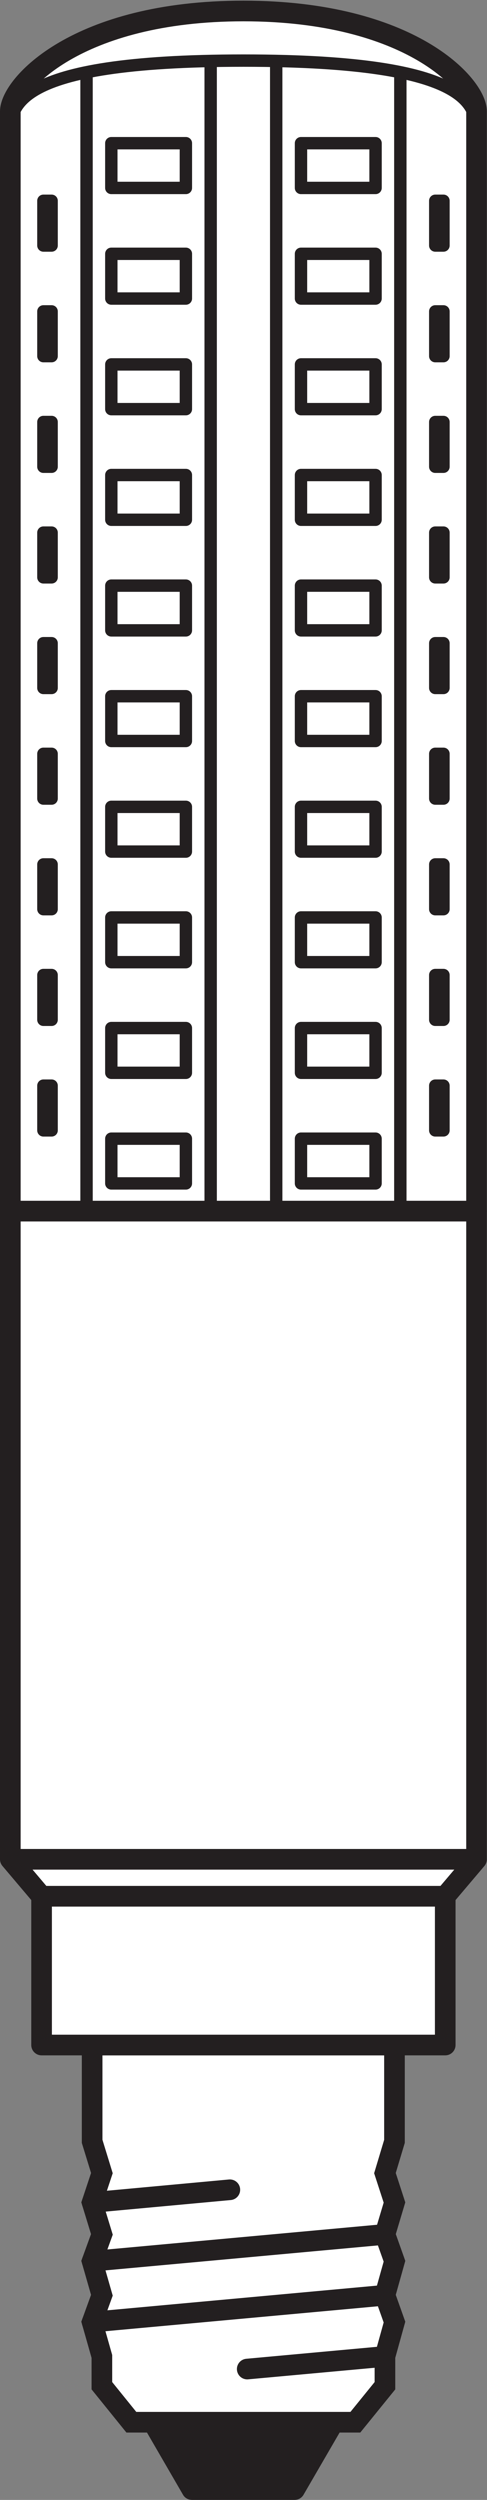 <?xml version="1.0" encoding="UTF-8" standalone="no"?>
<svg
   xmlns:dc="http://purl.org/dc/elements/1.1/"
   xmlns:cc="http://creativecommons.org/ns#"
   xmlns:rdf="http://www.w3.org/1999/02/22-rdf-syntax-ns#"
   xmlns:svg="http://www.w3.org/2000/svg"
   xmlns="http://www.w3.org/2000/svg"
   viewBox="0 0 22.293 114.333"
   height="114.333"
   width="22.293"
   xml:space="preserve"
   id="svg2"
   version="1.1"><rect x="0" y="0" width="22.293" height="114.333" fill="#808080" stroke="none"/><defs
     id="defs6" /><g
     transform="matrix(1.333,0,0,-1.333,0,114.333)"
     id="g10"><g
       transform="scale(0.1)"
       id="g12"><path
         id="path14"
         style="fill:#ffffff;fill-opacity:1;fill-rule:nonzero;stroke:none"
         d="m 163.648,442.176 c 0,0 0,368.328 0,377.324 0,8.992 -22.804,34.441 -80.05,34.441 -57.258,0 -80.055,-25.449 -80.055,-34.441 0,-8.996 0,-377.324 0,-377.324 H 163.648" /><path
         id="path16"
         style="fill:none;stroke:#231f20;stroke-width:7.087;stroke-linecap:butt;stroke-linejoin:round;stroke-miterlimit:3.864;stroke-dasharray:none;stroke-opacity:1"
         d="m 163.648,442.176 c 0,0 0,368.328 0,377.324 0,8.992 -22.804,34.441 -80.05,34.441 -57.258,0 -80.055,-25.449 -80.055,-34.441 0,-8.996 0,-377.324 0,-377.324 z" /><path
         id="path18"
         style="fill:#ffffff;fill-opacity:1;fill-rule:nonzero;stroke:none"
         d="m 72.344,836.582 c 0,-9 0,-394.406 0,-394.406" /><path
         id="path20"
         style="fill:none;stroke:#231f20;stroke-width:4.252;stroke-linecap:butt;stroke-linejoin:round;stroke-miterlimit:3.864;stroke-dasharray:none;stroke-opacity:1"
         d="m 72.344,836.582 c 0,-9 0,-394.406 0,-394.406" /><path
         id="path22"
         style="fill:#ffffff;fill-opacity:1;fill-rule:nonzero;stroke:none"
         d="m 29.719,832.988 c 0,-9 0,-390.812 0,-390.812" /><path
         id="path24"
         style="fill:none;stroke:#231f20;stroke-width:4.252;stroke-linecap:butt;stroke-linejoin:round;stroke-miterlimit:3.864;stroke-dasharray:none;stroke-opacity:1"
         d="m 29.719,832.988 c 0,-9 0,-390.812 0,-390.812" /><path
         id="path26"
         style="fill:#ffffff;fill-opacity:1;fill-rule:nonzero;stroke:none"
         d="m 94.852,836.582 c 0,-9 0,-394.406 0,-394.406" /><path
         id="path28"
         style="fill:none;stroke:#231f20;stroke-width:4.252;stroke-linecap:butt;stroke-linejoin:round;stroke-miterlimit:3.864;stroke-dasharray:none;stroke-opacity:1"
         d="m 94.852,836.582 c 0,-9 0,-394.406 0,-394.406" /><path
         id="path30"
         style="fill:#ffffff;fill-opacity:1;fill-rule:nonzero;stroke:none"
         d="m 137.477,832.988 c 0,-9 0,-390.812 0,-390.812" /><path
         id="path32"
         style="fill:none;stroke:#231f20;stroke-width:4.252;stroke-linecap:butt;stroke-linejoin:round;stroke-miterlimit:3.864;stroke-dasharray:none;stroke-opacity:1"
         d="m 137.477,832.988 c 0,-9 0,-390.812 0,-390.812" /><path
         id="path34"
         style="fill:#ffffff;fill-opacity:1;fill-rule:nonzero;stroke:none"
         d="M 163.648,442.176 V 219.797 L 152.895,207.109 H 14.281 L 3.543,219.797 V 442.176 H 163.648" /><path
         id="path36"
         style="fill:none;stroke:#231f20;stroke-width:7.087;stroke-linecap:butt;stroke-linejoin:round;stroke-miterlimit:4;stroke-dasharray:none;stroke-opacity:1"
         d="M 163.648,442.176 V 219.797 L 152.895,207.109 H 14.281 L 3.543,219.797 v 222.379 z" /><path
         id="path38"
         style="fill:none;stroke:#231f20;stroke-width:7.087;stroke-linecap:butt;stroke-linejoin:round;stroke-miterlimit:4;stroke-dasharray:none;stroke-opacity:1"
         d="M 3.543,219.797 H 163.648" /><path
         id="path40"
         style="fill:#231f20;fill-opacity:1;fill-rule:nonzero;stroke:none"
         d="M 114.586,26.66 101.168,3.547 H 65.914 L 52.512,26.66 h 62.074" /><path
         id="path42"
         style="fill:none;stroke:#231f20;stroke-width:7.087;stroke-linecap:round;stroke-linejoin:round;stroke-miterlimit:3.864;stroke-dasharray:none;stroke-opacity:1"
         d="M 114.586,26.66 101.168,3.547 H 65.914 L 52.512,26.66 Z" /><path
         id="path44"
         style="fill:#ffffff;fill-opacity:1;fill-rule:evenodd;stroke:none"
         d="m 135.465,156.074 v -33.047 l -3.274,-10.898 3.274,-10.078 -3.274,-10.949 3.274,-9.207 -3.274,-11.672 3.274,-9.207 -3.274,-11.789 V 39.18 L 122.035,26.66 H 45.105 L 34.988,39.18 v 10.047 l -3.348,11.789 3.348,9.207 -3.348,11.672 3.348,9.207 -3.348,10.949 3.348,10.078 -3.348,10.898 v 33.047 H 135.465" /><path
         id="path46"
         style="fill:none;stroke:#231f20;stroke-width:7.087;stroke-linecap:butt;stroke-linejoin:miter;stroke-miterlimit:3.864;stroke-dasharray:none;stroke-opacity:1"
         d="m 135.465,156.074 v -33.047 l -3.274,-10.898 3.274,-10.078 -3.274,-10.949 3.274,-9.207 -3.274,-11.672 3.274,-9.207 -3.274,-11.789 V 39.18 L 122.035,26.66 H 45.105 L 34.988,39.18 v 10.047 l -3.348,11.789 3.348,9.207 -3.348,11.672 3.348,9.207 -3.348,10.949 3.348,10.078 -3.348,10.898 v 33.047 z" /><path
         id="path48"
         style="fill:none;stroke:#231f20;stroke-width:7.087;stroke-linecap:round;stroke-linejoin:miter;stroke-miterlimit:3.864;stroke-dasharray:none;stroke-opacity:1"
         d="M 132.191,70.223 31.641,61.016" /><path
         id="path50"
         style="fill:none;stroke:#231f20;stroke-width:7.087;stroke-linecap:round;stroke-linejoin:miter;stroke-miterlimit:3.864;stroke-dasharray:none;stroke-opacity:1"
         d="M 132.191,91.102 31.641,81.894" /><path
         id="path52"
         style="fill:none;stroke:#231f20;stroke-width:7.087;stroke-linecap:round;stroke-linejoin:miter;stroke-miterlimit:3.864;stroke-dasharray:none;stroke-opacity:1"
         d="M 132.191,49.227 84.898,44.902" /><path
         id="path54"
         style="fill:none;stroke:#231f20;stroke-width:7.087;stroke-linecap:round;stroke-linejoin:miter;stroke-miterlimit:3.864;stroke-dasharray:none;stroke-opacity:1"
         d="M 78.93,106.414 31.641,102.051" /><path
         id="path56"
         style="fill:#ffffff;fill-opacity:1;fill-rule:nonzero;stroke:none"
         d="M 152.895,156.074 H 14.281 v 51.035 H 152.895 v -51.035" /><path
         id="path58"
         style="fill:none;stroke:#231f20;stroke-width:7.087;stroke-linecap:butt;stroke-linejoin:round;stroke-miterlimit:3.864;stroke-dasharray:none;stroke-opacity:1"
         d="M 152.895,156.074 H 14.281 v 51.035 H 152.895 Z" /><path
         id="path60"
         style="fill:#ffffff;fill-opacity:1;fill-rule:nonzero;stroke:none"
         d="M 63.832,451.688 H 38.227 v 15.351 H 63.832 v -15.351" /><path
         id="path62"
         style="fill:none;stroke:#231f20;stroke-width:4.252;stroke-linecap:butt;stroke-linejoin:round;stroke-miterlimit:4;stroke-dasharray:none;stroke-opacity:1"
         d="M 63.832,451.688 H 38.227 v 15.351 H 63.832 Z" /><path
         id="path64"
         style="fill:#ffffff;fill-opacity:1;fill-rule:nonzero;stroke:none"
         d="M 63.832,489.637 H 38.227 v 15.351 H 63.832 v -15.351" /><path
         id="path66"
         style="fill:none;stroke:#231f20;stroke-width:4.252;stroke-linecap:butt;stroke-linejoin:round;stroke-miterlimit:4;stroke-dasharray:none;stroke-opacity:1"
         d="M 63.832,489.637 H 38.227 v 15.351 H 63.832 Z" /><path
         id="path68"
         style="fill:#ffffff;fill-opacity:1;fill-rule:nonzero;stroke:none"
         d="M 63.832,527.59 H 38.227 v 15.348 H 63.832 V 527.59" /><path
         id="path70"
         style="fill:none;stroke:#231f20;stroke-width:4.252;stroke-linecap:butt;stroke-linejoin:round;stroke-miterlimit:4;stroke-dasharray:none;stroke-opacity:1"
         d="M 63.832,527.59 H 38.227 v 15.348 H 63.832 Z" /><path
         id="path72"
         style="fill:#ffffff;fill-opacity:1;fill-rule:nonzero;stroke:none"
         d="M 63.832,565.535 H 38.227 v 15.352 H 63.832 v -15.352" /><path
         id="path74"
         style="fill:none;stroke:#231f20;stroke-width:4.252;stroke-linecap:butt;stroke-linejoin:round;stroke-miterlimit:4;stroke-dasharray:none;stroke-opacity:1"
         d="M 63.832,565.535 H 38.227 v 15.352 H 63.832 Z" /><path
         id="path76"
         style="fill:#ffffff;fill-opacity:1;fill-rule:nonzero;stroke:none"
         d="M 63.832,603.484 H 38.227 V 618.84 H 63.832 v -15.356" /><path
         id="path78"
         style="fill:none;stroke:#231f20;stroke-width:4.252;stroke-linecap:butt;stroke-linejoin:round;stroke-miterlimit:4;stroke-dasharray:none;stroke-opacity:1"
         d="M 63.832,603.484 H 38.227 V 618.84 H 63.832 Z" /><path
         id="path80"
         style="fill:#ffffff;fill-opacity:1;fill-rule:nonzero;stroke:none"
         d="M 63.832,641.434 H 38.227 v 15.351 H 63.832 v -15.351" /><path
         id="path82"
         style="fill:none;stroke:#231f20;stroke-width:4.252;stroke-linecap:butt;stroke-linejoin:round;stroke-miterlimit:4;stroke-dasharray:none;stroke-opacity:1"
         d="M 63.832,641.434 H 38.227 v 15.351 H 63.832 Z" /><path
         id="path84"
         style="fill:#ffffff;fill-opacity:1;fill-rule:nonzero;stroke:none"
         d="M 63.832,679.383 H 38.227 v 15.351 H 63.832 v -15.351" /><path
         id="path86"
         style="fill:none;stroke:#231f20;stroke-width:4.252;stroke-linecap:butt;stroke-linejoin:round;stroke-miterlimit:4;stroke-dasharray:none;stroke-opacity:1"
         d="M 63.832,679.383 H 38.227 v 15.351 H 63.832 Z" /><path
         id="path88"
         style="fill:#ffffff;fill-opacity:1;fill-rule:nonzero;stroke:none"
         d="M 63.832,717.336 H 38.227 v 15.348 H 63.832 v -15.348" /><path
         id="path90"
         style="fill:none;stroke:#231f20;stroke-width:4.252;stroke-linecap:butt;stroke-linejoin:round;stroke-miterlimit:4;stroke-dasharray:none;stroke-opacity:1"
         d="M 63.832,717.336 H 38.227 v 15.348 H 63.832 Z" /><path
         id="path92"
         style="fill:#ffffff;fill-opacity:1;fill-rule:nonzero;stroke:none"
         d="M 63.832,755.281 H 38.227 v 15.352 H 63.832 v -15.352" /><path
         id="path94"
         style="fill:none;stroke:#231f20;stroke-width:4.252;stroke-linecap:butt;stroke-linejoin:round;stroke-miterlimit:4;stroke-dasharray:none;stroke-opacity:1"
         d="M 63.832,755.281 H 38.227 v 15.352 H 63.832 Z" /><path
         id="path96"
         style="fill:#ffffff;fill-opacity:1;fill-rule:nonzero;stroke:none"
         d="M 63.832,793.23 H 38.227 v 15.352 H 63.832 V 793.23" /><path
         id="path98"
         style="fill:none;stroke:#231f20;stroke-width:4.252;stroke-linecap:butt;stroke-linejoin:round;stroke-miterlimit:4;stroke-dasharray:none;stroke-opacity:1"
         d="M 63.832,793.23 H 38.227 v 15.352 H 63.832 Z" /><path
         id="path100"
         style="fill:#ffffff;fill-opacity:1;fill-rule:nonzero;stroke:none"
         d="m 17.723,469.883 h -2.82 v 15.351 h 2.82 v -15.351" /><path
         id="path102"
         style="fill:none;stroke:#231f20;stroke-width:4.252;stroke-linecap:butt;stroke-linejoin:round;stroke-miterlimit:4;stroke-dasharray:none;stroke-opacity:1"
         d="m 17.723,469.883 h -2.82 v 15.351 h 2.82 z" /><path
         id="path104"
         style="fill:#ffffff;fill-opacity:1;fill-rule:nonzero;stroke:none"
         d="m 17.723,507.828 h -2.82 v 15.356 h 2.82 v -15.356" /><path
         id="path106"
         style="fill:none;stroke:#231f20;stroke-width:4.252;stroke-linecap:butt;stroke-linejoin:round;stroke-miterlimit:4;stroke-dasharray:none;stroke-opacity:1"
         d="m 17.723,507.828 h -2.82 v 15.356 h 2.82 z" /><path
         id="path108"
         style="fill:#ffffff;fill-opacity:1;fill-rule:nonzero;stroke:none"
         d="m 17.723,545.777 h -2.82 v 15.356 h 2.82 v -15.356" /><path
         id="path110"
         style="fill:none;stroke:#231f20;stroke-width:4.252;stroke-linecap:butt;stroke-linejoin:round;stroke-miterlimit:4;stroke-dasharray:none;stroke-opacity:1"
         d="m 17.723,545.777 h -2.82 v 15.356 h 2.82 z" /><path
         id="path112"
         style="fill:#ffffff;fill-opacity:1;fill-rule:nonzero;stroke:none"
         d="m 17.723,583.727 h -2.82 v 15.355 h 2.82 v -15.355" /><path
         id="path114"
         style="fill:none;stroke:#231f20;stroke-width:4.252;stroke-linecap:butt;stroke-linejoin:round;stroke-miterlimit:4;stroke-dasharray:none;stroke-opacity:1"
         d="m 17.723,583.727 h -2.82 v 15.355 h 2.82 z" /><path
         id="path116"
         style="fill:#ffffff;fill-opacity:1;fill-rule:nonzero;stroke:none"
         d="m 17.723,621.676 h -2.82 v 15.355 h 2.82 v -15.355" /><path
         id="path118"
         style="fill:none;stroke:#231f20;stroke-width:4.252;stroke-linecap:butt;stroke-linejoin:round;stroke-miterlimit:4;stroke-dasharray:none;stroke-opacity:1"
         d="m 17.723,621.676 h -2.82 v 15.355 h 2.82 z" /><path
         id="path120"
         style="fill:#ffffff;fill-opacity:1;fill-rule:nonzero;stroke:none"
         d="m 17.723,659.625 h -2.82 v 15.352 h 2.82 v -15.352" /><path
         id="path122"
         style="fill:none;stroke:#231f20;stroke-width:4.252;stroke-linecap:butt;stroke-linejoin:round;stroke-miterlimit:4;stroke-dasharray:none;stroke-opacity:1"
         d="m 17.723,659.625 h -2.82 v 15.352 h 2.82 z" /><path
         id="path124"
         style="fill:#ffffff;fill-opacity:1;fill-rule:nonzero;stroke:none"
         d="m 17.723,697.574 h -2.82 v 15.352 h 2.82 v -15.352" /><path
         id="path126"
         style="fill:none;stroke:#231f20;stroke-width:4.252;stroke-linecap:butt;stroke-linejoin:round;stroke-miterlimit:4;stroke-dasharray:none;stroke-opacity:1"
         d="m 17.723,697.574 h -2.82 v 15.352 h 2.82 z" /><path
         id="path128"
         style="fill:#ffffff;fill-opacity:1;fill-rule:nonzero;stroke:none"
         d="m 17.723,735.523 h -2.82 v 15.352 h 2.82 v -15.352" /><path
         id="path130"
         style="fill:none;stroke:#231f20;stroke-width:4.252;stroke-linecap:butt;stroke-linejoin:round;stroke-miterlimit:4;stroke-dasharray:none;stroke-opacity:1"
         d="m 17.723,735.523 h -2.82 v 15.352 h 2.82 z" /><path
         id="path132"
         style="fill:#ffffff;fill-opacity:1;fill-rule:nonzero;stroke:none"
         d="m 17.723,773.473 h -2.82 v 15.351 h 2.82 v -15.351" /><path
         id="path134"
         style="fill:none;stroke:#231f20;stroke-width:4.252;stroke-linecap:butt;stroke-linejoin:round;stroke-miterlimit:4;stroke-dasharray:none;stroke-opacity:1"
         d="m 17.723,773.473 h -2.82 v 15.351 h 2.82 z" /><path
         id="path136"
         style="fill:#ffffff;fill-opacity:1;fill-rule:nonzero;stroke:none"
         d="m 149.469,469.883 h 2.82 v 15.351 h -2.82 v -15.351" /><path
         id="path138"
         style="fill:none;stroke:#231f20;stroke-width:4.252;stroke-linecap:butt;stroke-linejoin:round;stroke-miterlimit:4;stroke-dasharray:none;stroke-opacity:1"
         d="m 149.469,469.883 h 2.82 v 15.351 h -2.82 z" /><path
         id="path140"
         style="fill:#ffffff;fill-opacity:1;fill-rule:nonzero;stroke:none"
         d="m 149.469,507.828 h 2.82 v 15.356 h -2.82 v -15.356" /><path
         id="path142"
         style="fill:none;stroke:#231f20;stroke-width:4.252;stroke-linecap:butt;stroke-linejoin:round;stroke-miterlimit:4;stroke-dasharray:none;stroke-opacity:1"
         d="m 149.469,507.828 h 2.82 v 15.356 h -2.82 z" /><path
         id="path144"
         style="fill:#ffffff;fill-opacity:1;fill-rule:nonzero;stroke:none"
         d="m 149.469,545.777 h 2.82 v 15.356 h -2.82 v -15.356" /><path
         id="path146"
         style="fill:none;stroke:#231f20;stroke-width:4.252;stroke-linecap:butt;stroke-linejoin:round;stroke-miterlimit:4;stroke-dasharray:none;stroke-opacity:1"
         d="m 149.469,545.777 h 2.82 v 15.356 h -2.82 z" /><path
         id="path148"
         style="fill:#ffffff;fill-opacity:1;fill-rule:nonzero;stroke:none"
         d="m 149.469,583.727 h 2.82 v 15.355 h -2.82 v -15.355" /><path
         id="path150"
         style="fill:none;stroke:#231f20;stroke-width:4.252;stroke-linecap:butt;stroke-linejoin:round;stroke-miterlimit:4;stroke-dasharray:none;stroke-opacity:1"
         d="m 149.469,583.727 h 2.82 v 15.355 h -2.82 z" /><path
         id="path152"
         style="fill:#ffffff;fill-opacity:1;fill-rule:nonzero;stroke:none"
         d="m 149.469,621.676 h 2.82 v 15.355 h -2.82 v -15.355" /><path
         id="path154"
         style="fill:none;stroke:#231f20;stroke-width:4.252;stroke-linecap:butt;stroke-linejoin:round;stroke-miterlimit:4;stroke-dasharray:none;stroke-opacity:1"
         d="m 149.469,621.676 h 2.82 v 15.355 h -2.82 z" /><path
         id="path156"
         style="fill:#ffffff;fill-opacity:1;fill-rule:nonzero;stroke:none"
         d="m 149.469,659.625 h 2.82 v 15.352 h -2.82 v -15.352" /><path
         id="path158"
         style="fill:none;stroke:#231f20;stroke-width:4.252;stroke-linecap:butt;stroke-linejoin:round;stroke-miterlimit:4;stroke-dasharray:none;stroke-opacity:1"
         d="m 149.469,659.625 h 2.82 v 15.352 h -2.82 z" /><path
         id="path160"
         style="fill:#ffffff;fill-opacity:1;fill-rule:nonzero;stroke:none"
         d="m 149.469,697.574 h 2.82 v 15.352 h -2.82 v -15.352" /><path
         id="path162"
         style="fill:none;stroke:#231f20;stroke-width:4.252;stroke-linecap:butt;stroke-linejoin:round;stroke-miterlimit:4;stroke-dasharray:none;stroke-opacity:1"
         d="m 149.469,697.574 h 2.82 v 15.352 h -2.82 z" /><path
         id="path164"
         style="fill:#ffffff;fill-opacity:1;fill-rule:nonzero;stroke:none"
         d="m 149.469,735.523 h 2.82 v 15.352 h -2.82 v -15.352" /><path
         id="path166"
         style="fill:none;stroke:#231f20;stroke-width:4.252;stroke-linecap:butt;stroke-linejoin:round;stroke-miterlimit:4;stroke-dasharray:none;stroke-opacity:1"
         d="m 149.469,735.523 h 2.82 v 15.352 h -2.82 z" /><path
         id="path168"
         style="fill:#ffffff;fill-opacity:1;fill-rule:nonzero;stroke:none"
         d="m 149.469,773.473 h 2.82 v 15.351 h -2.82 v -15.351" /><path
         id="path170"
         style="fill:none;stroke:#231f20;stroke-width:4.252;stroke-linecap:butt;stroke-linejoin:round;stroke-miterlimit:4;stroke-dasharray:none;stroke-opacity:1"
         d="m 149.469,773.473 h 2.82 v 15.351 h -2.82 z" /><path
         id="path172"
         style="fill:#ffffff;fill-opacity:1;fill-rule:nonzero;stroke:none"
         d="m 103.363,451.688 h 25.606 v 15.351 h -25.606 v -15.351" /><path
         id="path174"
         style="fill:none;stroke:#231f20;stroke-width:4.252;stroke-linecap:butt;stroke-linejoin:round;stroke-miterlimit:4;stroke-dasharray:none;stroke-opacity:1"
         d="m 103.363,451.688 h 25.606 v 15.351 h -25.606 z" /><path
         id="path176"
         style="fill:#ffffff;fill-opacity:1;fill-rule:nonzero;stroke:none"
         d="m 103.363,489.637 h 25.606 v 15.351 h -25.606 v -15.351" /><path
         id="path178"
         style="fill:none;stroke:#231f20;stroke-width:4.252;stroke-linecap:butt;stroke-linejoin:round;stroke-miterlimit:4;stroke-dasharray:none;stroke-opacity:1"
         d="m 103.363,489.637 h 25.606 v 15.351 h -25.606 z" /><path
         id="path180"
         style="fill:#ffffff;fill-opacity:1;fill-rule:nonzero;stroke:none"
         d="m 103.363,527.59 h 25.606 v 15.348 H 103.363 V 527.59" /><path
         id="path182"
         style="fill:none;stroke:#231f20;stroke-width:4.252;stroke-linecap:butt;stroke-linejoin:round;stroke-miterlimit:4;stroke-dasharray:none;stroke-opacity:1"
         d="m 103.363,527.59 h 25.606 v 15.348 h -25.606 z" /><path
         id="path184"
         style="fill:#ffffff;fill-opacity:1;fill-rule:nonzero;stroke:none"
         d="m 103.363,565.535 h 25.606 v 15.352 h -25.606 v -15.352" /><path
         id="path186"
         style="fill:none;stroke:#231f20;stroke-width:4.252;stroke-linecap:butt;stroke-linejoin:round;stroke-miterlimit:4;stroke-dasharray:none;stroke-opacity:1"
         d="m 103.363,565.535 h 25.606 v 15.352 h -25.606 z" /><path
         id="path188"
         style="fill:#ffffff;fill-opacity:1;fill-rule:nonzero;stroke:none"
         d="m 103.363,603.484 h 25.606 v 15.356 h -25.606 v -15.356" /><path
         id="path190"
         style="fill:none;stroke:#231f20;stroke-width:4.252;stroke-linecap:butt;stroke-linejoin:round;stroke-miterlimit:4;stroke-dasharray:none;stroke-opacity:1"
         d="m 103.363,603.484 h 25.606 v 15.356 h -25.606 z" /><path
         id="path192"
         style="fill:#ffffff;fill-opacity:1;fill-rule:nonzero;stroke:none"
         d="m 103.363,641.434 h 25.606 v 15.351 h -25.606 v -15.351" /><path
         id="path194"
         style="fill:none;stroke:#231f20;stroke-width:4.252;stroke-linecap:butt;stroke-linejoin:round;stroke-miterlimit:4;stroke-dasharray:none;stroke-opacity:1"
         d="m 103.363,641.434 h 25.606 v 15.351 h -25.606 z" /><path
         id="path196"
         style="fill:#ffffff;fill-opacity:1;fill-rule:nonzero;stroke:none"
         d="m 103.363,679.383 h 25.606 v 15.351 h -25.606 v -15.351" /><path
         id="path198"
         style="fill:none;stroke:#231f20;stroke-width:4.252;stroke-linecap:butt;stroke-linejoin:round;stroke-miterlimit:4;stroke-dasharray:none;stroke-opacity:1"
         d="m 103.363,679.383 h 25.606 v 15.351 h -25.606 z" /><path
         id="path200"
         style="fill:#ffffff;fill-opacity:1;fill-rule:nonzero;stroke:none"
         d="m 103.363,717.336 h 25.606 v 15.348 h -25.606 v -15.348" /><path
         id="path202"
         style="fill:none;stroke:#231f20;stroke-width:4.252;stroke-linecap:butt;stroke-linejoin:round;stroke-miterlimit:4;stroke-dasharray:none;stroke-opacity:1"
         d="m 103.363,717.336 h 25.606 v 15.348 h -25.606 z" /><path
         id="path204"
         style="fill:#ffffff;fill-opacity:1;fill-rule:nonzero;stroke:none"
         d="m 103.363,755.281 h 25.606 v 15.352 h -25.606 v -15.352" /><path
         id="path206"
         style="fill:none;stroke:#231f20;stroke-width:4.252;stroke-linecap:butt;stroke-linejoin:round;stroke-miterlimit:4;stroke-dasharray:none;stroke-opacity:1"
         d="m 103.363,755.281 h 25.606 v 15.352 h -25.606 z" /><path
         id="path208"
         style="fill:#ffffff;fill-opacity:1;fill-rule:nonzero;stroke:none"
         d="m 103.363,793.23 h 25.606 v 15.352 H 103.363 V 793.23" /><path
         id="path210"
         style="fill:none;stroke:#231f20;stroke-width:4.252;stroke-linecap:butt;stroke-linejoin:round;stroke-miterlimit:4;stroke-dasharray:none;stroke-opacity:1"
         d="m 103.363,793.23 h 25.606 v 15.352 h -25.606 z" /><path
         id="path212"
         style="fill:none;stroke:#231f20;stroke-width:4.252;stroke-linecap:butt;stroke-linejoin:round;stroke-miterlimit:3.864;stroke-dasharray:none;stroke-opacity:1"
         d="m 163.648,811.18 c 0,9.218 1.043,25.738 -80.05,25.738 C 2.5,836.918 3.551,820.398 3.551,811.18" /></g></g></svg>